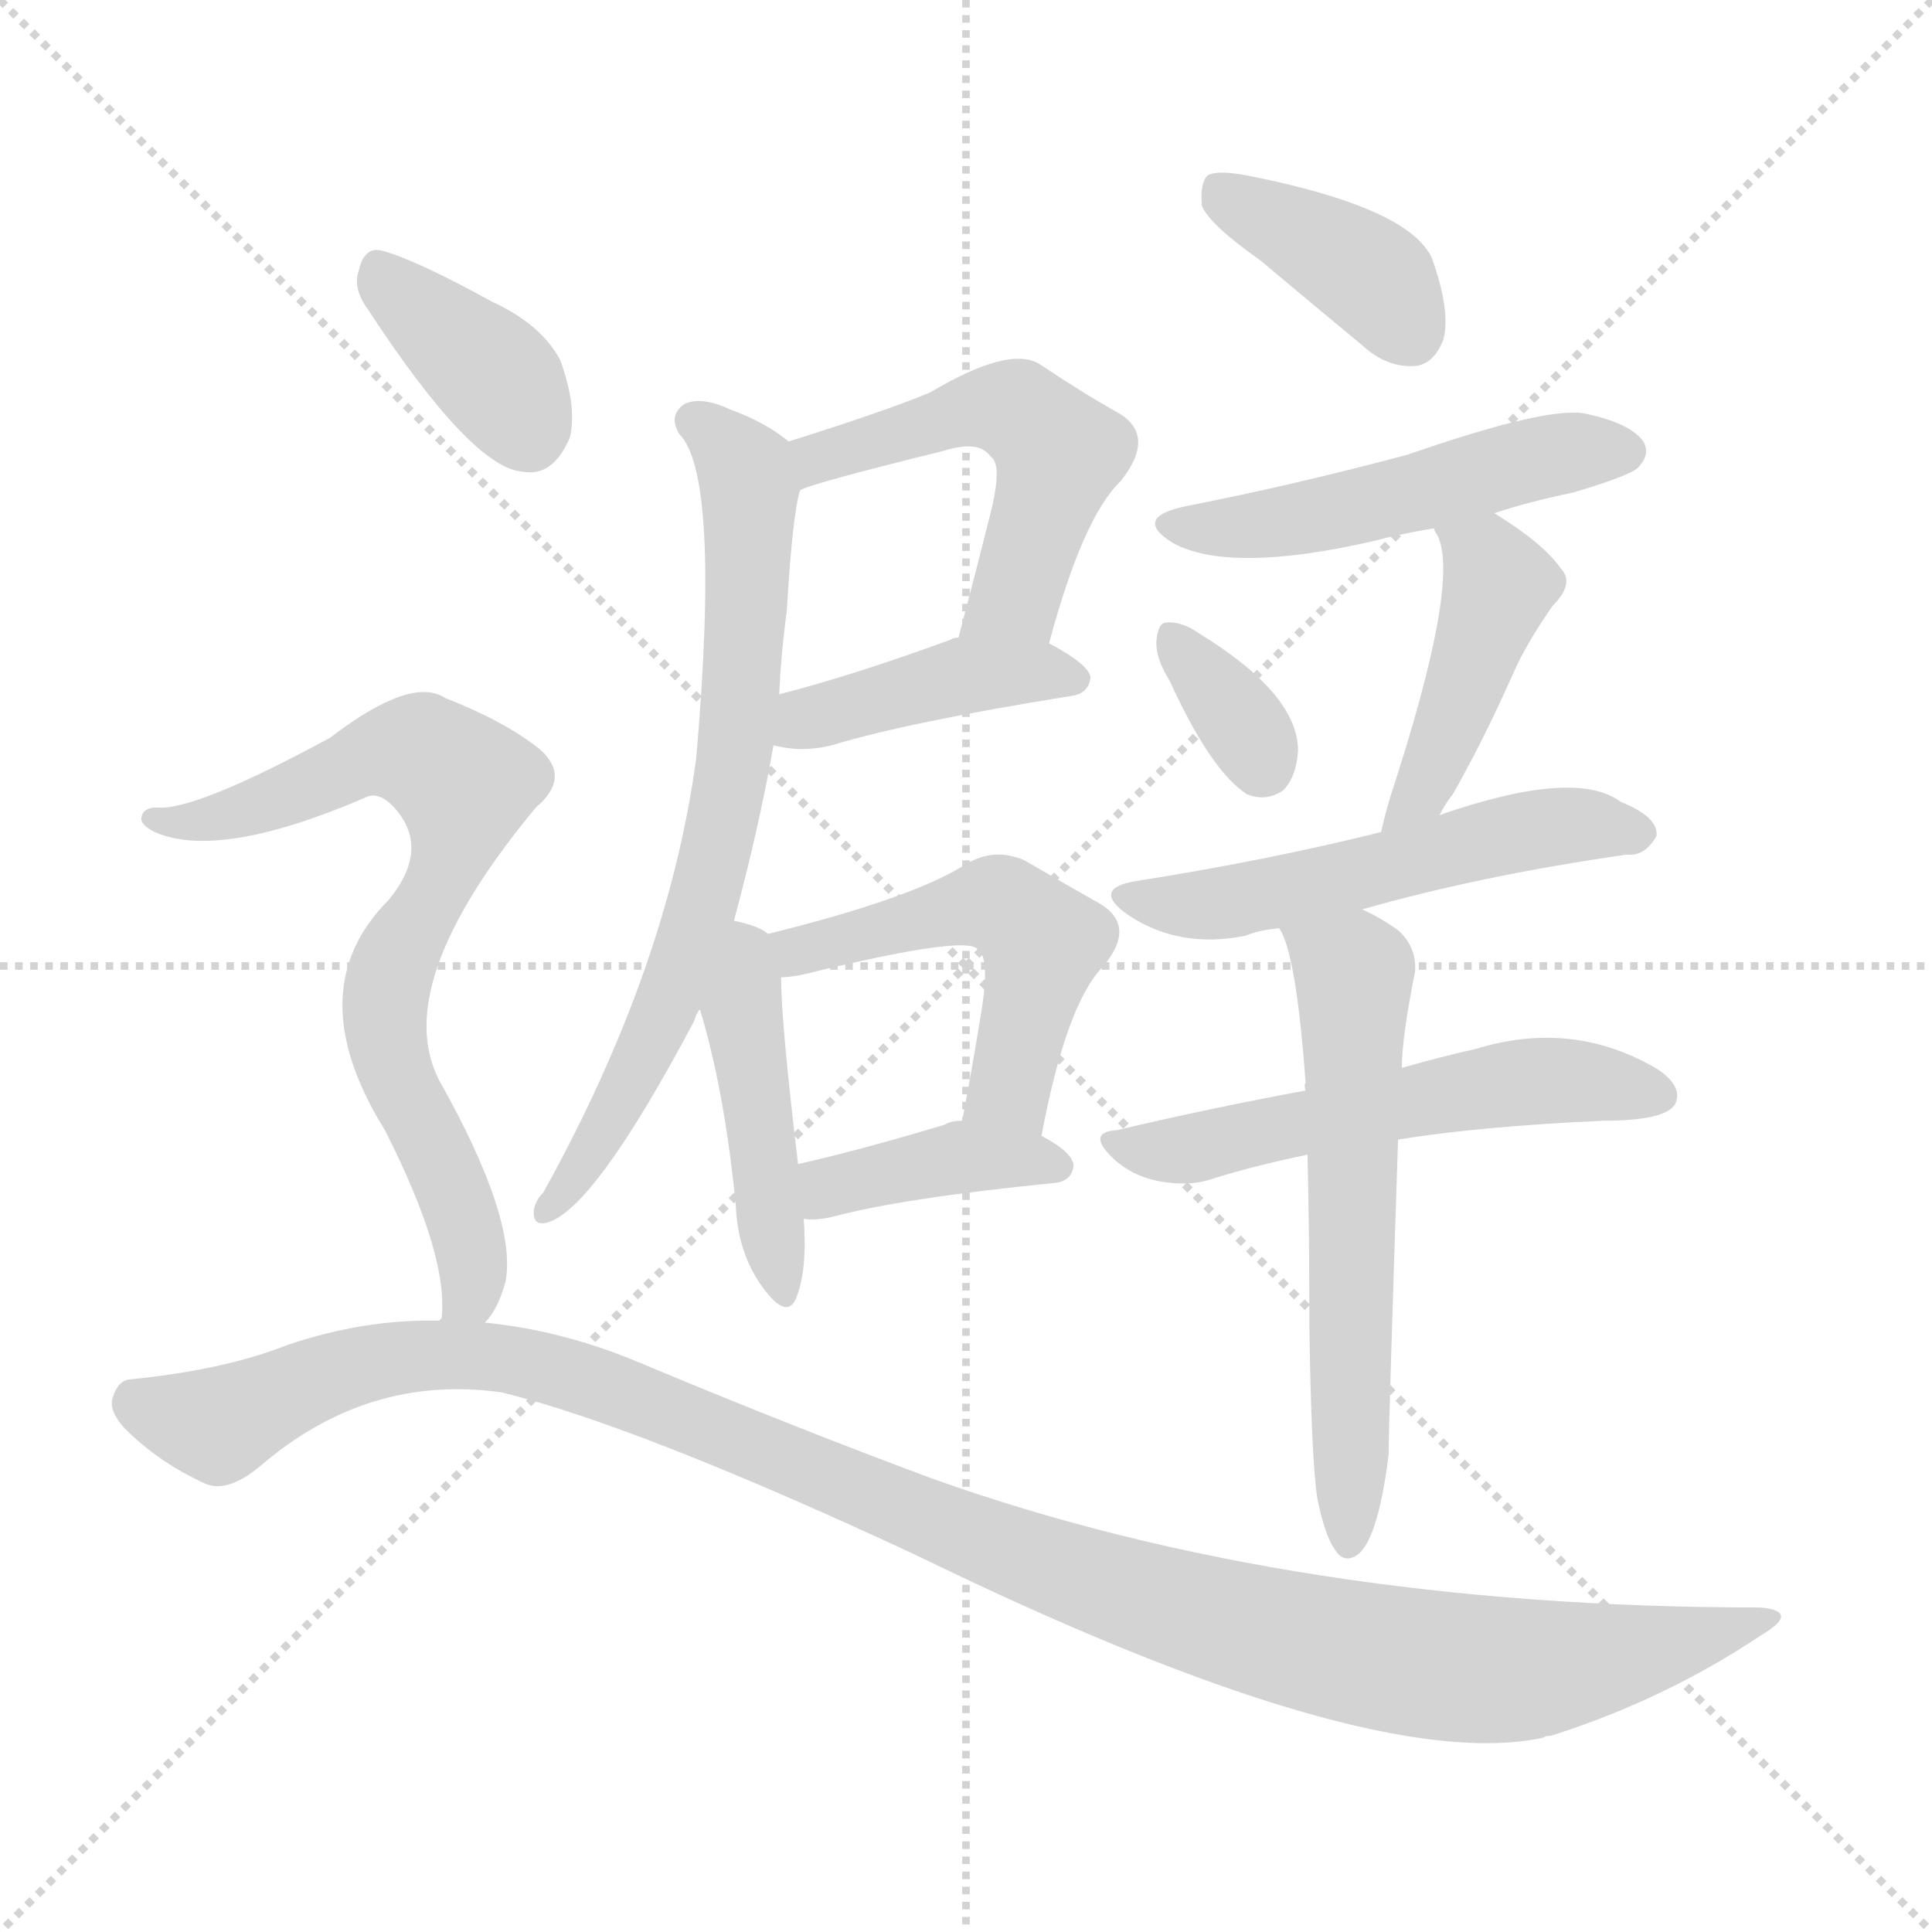 <svg version="1.1" viewBox="0 0 1024 1024" xmlns="http://www.w3.org/2000/svg">
  <g stroke="lightgray" stroke-dasharray="1,1" stroke-width="1" transform="scale(4, 4)">
    <line x1="0" y1="0" x2="256" y2="256"></line>
    <line x1="256" y1="0" x2="0" y2="256"></line>
    <line x1="128" y1="0" x2="128" y2="256"></line>
    <line x1="0" y1="128" x2="256" y2="128"></line>
  </g>
  <g transform="scale(1, -1) translate(0, -900)">
    <style type="text/css">
      
        @keyframes keyframes0 {
          from {
            stroke: blue;
            stroke-dashoffset: 521;
            stroke-width: 128;
          }
          63% {
            animation-timing-function: step-end;
            stroke: blue;
            stroke-dashoffset: 0;
            stroke-width: 128;
          }
          to {
            stroke: black;
            stroke-width: 1024;
          }
        }
        #make-me-a-hanzi-animation-0 {
          animation: keyframes0 0.674s both;
          animation-delay: 0s;
          animation-timing-function: linear;
        }
      
        @keyframes keyframes1 {
          from {
            stroke: blue;
            stroke-dashoffset: 412;
            stroke-width: 128;
          }
          57% {
            animation-timing-function: step-end;
            stroke: blue;
            stroke-dashoffset: 0;
            stroke-width: 128;
          }
          to {
            stroke: black;
            stroke-width: 1024;
          }
        }
        #make-me-a-hanzi-animation-1 {
          animation: keyframes1 0.585s both;
          animation-delay: 0.674s;
          animation-timing-function: linear;
        }
      
        @keyframes keyframes2 {
          from {
            stroke: blue;
            stroke-dashoffset: 709;
            stroke-width: 128;
          }
          70% {
            animation-timing-function: step-end;
            stroke: blue;
            stroke-dashoffset: 0;
            stroke-width: 128;
          }
          to {
            stroke: black;
            stroke-width: 1024;
          }
        }
        #make-me-a-hanzi-animation-2 {
          animation: keyframes2 0.827s both;
          animation-delay: 1.259s;
          animation-timing-function: linear;
        }
      
        @keyframes keyframes3 {
          from {
            stroke: blue;
            stroke-dashoffset: 444;
            stroke-width: 128;
          }
          59% {
            animation-timing-function: step-end;
            stroke: blue;
            stroke-dashoffset: 0;
            stroke-width: 128;
          }
          to {
            stroke: black;
            stroke-width: 1024;
          }
        }
        #make-me-a-hanzi-animation-3 {
          animation: keyframes3 0.611s both;
          animation-delay: 2.086s;
          animation-timing-function: linear;
        }
      
        @keyframes keyframes4 {
          from {
            stroke: blue;
            stroke-dashoffset: 504;
            stroke-width: 128;
          }
          62% {
            animation-timing-function: step-end;
            stroke: blue;
            stroke-dashoffset: 0;
            stroke-width: 128;
          }
          to {
            stroke: black;
            stroke-width: 1024;
          }
        }
        #make-me-a-hanzi-animation-4 {
          animation: keyframes4 0.66s both;
          animation-delay: 2.698s;
          animation-timing-function: linear;
        }
      
        @keyframes keyframes5 {
          from {
            stroke: blue;
            stroke-dashoffset: 389;
            stroke-width: 128;
          }
          56% {
            animation-timing-function: step-end;
            stroke: blue;
            stroke-dashoffset: 0;
            stroke-width: 128;
          }
          to {
            stroke: black;
            stroke-width: 1024;
          }
        }
        #make-me-a-hanzi-animation-5 {
          animation: keyframes5 0.567s both;
          animation-delay: 3.358s;
          animation-timing-function: linear;
        }
      
        @keyframes keyframes6 {
          from {
            stroke: blue;
            stroke-dashoffset: 386;
            stroke-width: 128;
          }
          56% {
            animation-timing-function: step-end;
            stroke: blue;
            stroke-dashoffset: 0;
            stroke-width: 128;
          }
          to {
            stroke: black;
            stroke-width: 1024;
          }
        }
        #make-me-a-hanzi-animation-6 {
          animation: keyframes6 0.564s both;
          animation-delay: 3.924s;
          animation-timing-function: linear;
        }
      
        @keyframes keyframes7 {
          from {
            stroke: blue;
            stroke-dashoffset: 497;
            stroke-width: 128;
          }
          62% {
            animation-timing-function: step-end;
            stroke: blue;
            stroke-dashoffset: 0;
            stroke-width: 128;
          }
          to {
            stroke: black;
            stroke-width: 1024;
          }
        }
        #make-me-a-hanzi-animation-7 {
          animation: keyframes7 0.654s both;
          animation-delay: 4.488s;
          animation-timing-function: linear;
        }
      
        @keyframes keyframes8 {
          from {
            stroke: blue;
            stroke-dashoffset: 341;
            stroke-width: 128;
          }
          53% {
            animation-timing-function: step-end;
            stroke: blue;
            stroke-dashoffset: 0;
            stroke-width: 128;
          }
          to {
            stroke: black;
            stroke-width: 1024;
          }
        }
        #make-me-a-hanzi-animation-8 {
          animation: keyframes8 0.528s both;
          animation-delay: 5.143s;
          animation-timing-function: linear;
        }
      
        @keyframes keyframes9 {
          from {
            stroke: blue;
            stroke-dashoffset: 440;
            stroke-width: 128;
          }
          59% {
            animation-timing-function: step-end;
            stroke: blue;
            stroke-dashoffset: 0;
            stroke-width: 128;
          }
          to {
            stroke: black;
            stroke-width: 1024;
          }
        }
        #make-me-a-hanzi-animation-9 {
          animation: keyframes9 0.608s both;
          animation-delay: 5.67s;
          animation-timing-function: linear;
        }
      
        @keyframes keyframes10 {
          from {
            stroke: blue;
            stroke-dashoffset: 531;
            stroke-width: 128;
          }
          63% {
            animation-timing-function: step-end;
            stroke: blue;
            stroke-dashoffset: 0;
            stroke-width: 128;
          }
          to {
            stroke: black;
            stroke-width: 1024;
          }
        }
        #make-me-a-hanzi-animation-10 {
          animation: keyframes10 0.682s both;
          animation-delay: 6.278s;
          animation-timing-function: linear;
        }
      
        @keyframes keyframes11 {
          from {
            stroke: blue;
            stroke-dashoffset: 540;
            stroke-width: 128;
          }
          64% {
            animation-timing-function: step-end;
            stroke: blue;
            stroke-dashoffset: 0;
            stroke-width: 128;
          }
          to {
            stroke: black;
            stroke-width: 1024;
          }
        }
        #make-me-a-hanzi-animation-11 {
          animation: keyframes11 0.689s both;
          animation-delay: 6.961s;
          animation-timing-function: linear;
        }
      
        @keyframes keyframes12 {
          from {
            stroke: blue;
            stroke-dashoffset: 596;
            stroke-width: 128;
          }
          66% {
            animation-timing-function: step-end;
            stroke: blue;
            stroke-dashoffset: 0;
            stroke-width: 128;
          }
          to {
            stroke: black;
            stroke-width: 1024;
          }
        }
        #make-me-a-hanzi-animation-12 {
          animation: keyframes12 0.735s both;
          animation-delay: 7.65s;
          animation-timing-function: linear;
        }
      
        @keyframes keyframes13 {
          from {
            stroke: blue;
            stroke-dashoffset: 373;
            stroke-width: 128;
          }
          55% {
            animation-timing-function: step-end;
            stroke: blue;
            stroke-dashoffset: 0;
            stroke-width: 128;
          }
          to {
            stroke: black;
            stroke-width: 1024;
          }
        }
        #make-me-a-hanzi-animation-13 {
          animation: keyframes13 0.554s both;
          animation-delay: 8.385s;
          animation-timing-function: linear;
        }
      
        @keyframes keyframes14 {
          from {
            stroke: blue;
            stroke-dashoffset: 733;
            stroke-width: 128;
          }
          70% {
            animation-timing-function: step-end;
            stroke: blue;
            stroke-dashoffset: 0;
            stroke-width: 128;
          }
          to {
            stroke: black;
            stroke-width: 1024;
          }
        }
        #make-me-a-hanzi-animation-14 {
          animation: keyframes14 0.847s both;
          animation-delay: 8.939s;
          animation-timing-function: linear;
        }
      
        @keyframes keyframes15 {
          from {
            stroke: blue;
            stroke-dashoffset: 1146;
            stroke-width: 128;
          }
          79% {
            animation-timing-function: step-end;
            stroke: blue;
            stroke-dashoffset: 0;
            stroke-width: 128;
          }
          to {
            stroke: black;
            stroke-width: 1024;
          }
        }
        #make-me-a-hanzi-animation-15 {
          animation: keyframes15 1.183s both;
          animation-delay: 9.785s;
          animation-timing-function: linear;
        }
      
    </style>
    
      <path d="M 556 559 Q 574 626 594 645 Q 613 669 593 681 Q 575 691 551 707 Q 535 717 493 692 Q 469 682 418 666 C 389 657 396 629 424 640 Q 427 643 500 661 Q 519 667 525 658 Q 532 654 524 624 Q 517 596 508 562 C 500 533 548 530 556 559 Z" fill="lightgray"></path>
    
      <path d="M 410 505 Q 425 501 441 505 Q 480 517 567 531 Q 577 532 578 541 Q 577 548 556 559 L 508 562 Q 505 562 504 561 Q 452 542 413 532 C 384 524 381 511 410 505 Z" fill="lightgray"></path>
    
      <path d="M 389 412 Q 402 460 410 505 L 413 532 Q 414 554 417 576 Q 420 627 424 640 C 428 659 428 659 418 666 Q 406 676 387 683 Q 372 690 363 686 Q 354 680 360 670 Q 382 648 369 498 Q 354 387 288 268 Q 284 264 283 259 Q 282 250 290 252 Q 315 259 368 359 Q 369 363 371 365 L 389 412 Z" fill="lightgray"></path>
    
      <path d="M 407 405 Q 403 409 389 412 C 360 419 363 394 371 365 Q 384 322 390 261 Q 391 236 404 218 Q 417 200 422 212 Q 428 227 426 254 L 423 283 Q 414 358 414 382 C 414 401 414 401 407 405 Z" fill="lightgray"></path>
    
      <path d="M 552 298 Q 565 367 584 387 Q 603 409 583 421 Q 567 430 543 444 Q 527 451 512 442 Q 484 424 407 405 C 378 398 384 379 414 382 Q 421 382 436 386 Q 512 404 518 397 Q 525 393 520 363 Q 516 338 510 306 C 505 277 546 269 552 298 Z" fill="lightgray"></path>
    
      <path d="M 426 254 Q 432 253 441 255 Q 478 265 559 273 Q 568 274 569 282 Q 569 289 552 298 L 510 306 Q 504 306 501 304 Q 458 291 423 283 C 394 276 396 256 426 254 Z" fill="lightgray"></path>
    
      <path d="M 668 762 Q 693 741 722 717 Q 735 705 750 706 Q 760 707 765 720 Q 769 735 759 763 Q 747 790 661 807 Q 645 810 640 807 Q 636 803 637 791 Q 641 781 668 762 Z" fill="lightgray"></path>
    
      <path d="M 792 628 Q 810 634 834 639 Q 864 648 868 652 Q 875 659 871 666 Q 864 676 839 681 Q 818 684 746 659 Q 686 643 630 632 Q 599 626 622 612 Q 652 596 727 613 Q 742 617 760 620 L 792 628 Z" fill="lightgray"></path>
    
      <path d="M 620 539 Q 642 491 661 479 Q 671 475 680 481 Q 687 488 688 502 Q 688 532 636 564 Q 626 571 618 570 Q 614 570 613 561 Q 612 552 620 539 Z" fill="lightgray"></path>
    
      <path d="M 763 468 Q 766 474 770 479 Q 786 507 802 543 Q 809 559 823 579 Q 835 591 827 599 Q 818 612 792 628 C 767 644 747 647 760 620 Q 760 619 762 616 Q 774 591 737 478 Q 734 468 732 459 C 725 430 748 442 763 468 Z" fill="lightgray"></path>
    
      <path d="M 722 418 Q 785 436 862 447 Q 872 446 878 457 Q 879 467 859 475 Q 835 493 763 468 L 732 459 Q 672 444 602 433 Q 578 429 598 415 Q 625 397 660 404 Q 667 407 678 408 L 722 418 Z" fill="lightgray"></path>
    
      <path d="M 741 296 Q 784 303 850 306 Q 883 306 888 315 Q 892 324 879 333 Q 834 360 782 344 Q 764 340 743 334 L 692 322 Q 643 313 592 301 Q 576 300 589 287 Q 599 277 614 274 Q 630 271 642 275 Q 664 282 693 288 L 741 296 Z" fill="lightgray"></path>
    
      <path d="M 698 107 Q 702 86 708 78 Q 712 72 718 75 Q 730 81 736 129 Q 736 144 741 296 L 743 334 Q 743 350 750 385 Q 751 398 741 407 Q 731 414 722 418 C 695 432 666 436 678 408 Q 687 395 692 326 Q 691 325 692 322 L 693 288 Q 694 248 694 196 Q 695 129 698 107 Z" fill="lightgray"></path>
    
      <path d="M 195 736 Q 250 652 277 650 Q 293 647 302 668 Q 306 684 297 709 Q 287 728 261 740 Q 221 762 203 767 Q 193 770 190 756 Q 187 747 195 736 Z" fill="lightgray"></path>
    
      <path d="M 257 199 Q 264 206 268 221 Q 274 254 233 327 Q 206 378 284 472 Q 303 488 286 503 Q 267 518 236 530 Q 218 542 175 509 Q 103 470 83 472 Q 76 472 75 467 Q 74 463 82 459 Q 116 444 193 477 Q 200 481 208 473 Q 229 451 206 423 Q 158 375 204 301 Q 238 234 234 201 Q 233 201 233 200 C 231 170 241 173 257 199 Z" fill="lightgray"></path>
    
      <path d="M 233 200 Q 193 201 152 187 Q 119 174 70 169 Q 63 169 60 160 Q 57 153 66 143 Q 84 125 108 114 Q 120 108 138 123 Q 195 172 266 162 Q 339 144 485 76 Q 725 -41 818 -21 Q 819 -20 822 -20 Q 882 -1 933 33 Q 955 46 933 48 Q 686 48 495 116 Q 422 143 336 179 Q 297 195 257 199 L 233 200 Z" fill="lightgray"></path>
    
    
      <clipPath id="make-me-a-hanzi-clip-0">
        <path d="M 556 559 Q 574 626 594 645 Q 613 669 593 681 Q 575 691 551 707 Q 535 717 493 692 Q 469 682 418 666 C 389 657 396 629 424 640 Q 427 643 500 661 Q 519 667 525 658 Q 532 654 524 624 Q 517 596 508 562 C 500 533 548 530 556 559 Z"></path>
      </clipPath>
      <path clip-path="url(#make-me-a-hanzi-clip-0)" d="M 423 647 L 434 658 L 511 682 L 542 680 L 562 660 L 538 584 L 514 567" fill="none" id="make-me-a-hanzi-animation-0" stroke-dasharray="393 786" stroke-linecap="round"></path>
    
      <clipPath id="make-me-a-hanzi-clip-1">
        <path d="M 410 505 Q 425 501 441 505 Q 480 517 567 531 Q 577 532 578 541 Q 577 548 556 559 L 508 562 Q 505 562 504 561 Q 452 542 413 532 C 384 524 381 511 410 505 Z"></path>
      </clipPath>
      <path clip-path="url(#make-me-a-hanzi-clip-1)" d="M 419 511 L 428 519 L 511 542 L 569 540" fill="none" id="make-me-a-hanzi-animation-1" stroke-dasharray="284 568" stroke-linecap="round"></path>
    
      <clipPath id="make-me-a-hanzi-clip-2">
        <path d="M 389 412 Q 402 460 410 505 L 413 532 Q 414 554 417 576 Q 420 627 424 640 C 428 659 428 659 418 666 Q 406 676 387 683 Q 372 690 363 686 Q 354 680 360 670 Q 382 648 369 498 Q 354 387 288 268 Q 284 264 283 259 Q 282 250 290 252 Q 315 259 368 359 Q 369 363 371 365 L 389 412 Z"></path>
      </clipPath>
      <path clip-path="url(#make-me-a-hanzi-clip-2)" d="M 368 677 L 393 655 L 397 641 L 390 501 L 374 424 L 349 355 L 290 259" fill="none" id="make-me-a-hanzi-animation-2" stroke-dasharray="581 1162" stroke-linecap="round"></path>
    
      <clipPath id="make-me-a-hanzi-clip-3">
        <path d="M 407 405 Q 403 409 389 412 C 360 419 363 394 371 365 Q 384 322 390 261 Q 391 236 404 218 Q 417 200 422 212 Q 428 227 426 254 L 423 283 Q 414 358 414 382 C 414 401 414 401 407 405 Z"></path>
      </clipPath>
      <path clip-path="url(#make-me-a-hanzi-clip-3)" d="M 393 404 L 393 364 L 414 217" fill="none" id="make-me-a-hanzi-animation-3" stroke-dasharray="316 632" stroke-linecap="round"></path>
    
      <clipPath id="make-me-a-hanzi-clip-4">
        <path d="M 552 298 Q 565 367 584 387 Q 603 409 583 421 Q 567 430 543 444 Q 527 451 512 442 Q 484 424 407 405 C 378 398 384 379 414 382 Q 421 382 436 386 Q 512 404 518 397 Q 525 393 520 363 Q 516 338 510 306 C 505 277 546 269 552 298 Z"></path>
      </clipPath>
      <path clip-path="url(#make-me-a-hanzi-clip-4)" d="M 418 389 L 491 415 L 518 421 L 537 417 L 553 400 L 535 322 L 518 312" fill="none" id="make-me-a-hanzi-animation-4" stroke-dasharray="376 752" stroke-linecap="round"></path>
    
      <clipPath id="make-me-a-hanzi-clip-5">
        <path d="M 426 254 Q 432 253 441 255 Q 478 265 559 273 Q 568 274 569 282 Q 569 289 552 298 L 510 306 Q 504 306 501 304 Q 458 291 423 283 C 394 276 396 256 426 254 Z"></path>
      </clipPath>
      <path clip-path="url(#make-me-a-hanzi-clip-5)" d="M 433 262 L 445 273 L 499 285 L 560 282" fill="none" id="make-me-a-hanzi-animation-5" stroke-dasharray="261 522" stroke-linecap="round"></path>
    
      <clipPath id="make-me-a-hanzi-clip-6">
        <path d="M 668 762 Q 693 741 722 717 Q 735 705 750 706 Q 760 707 765 720 Q 769 735 759 763 Q 747 790 661 807 Q 645 810 640 807 Q 636 803 637 791 Q 641 781 668 762 Z"></path>
      </clipPath>
      <path clip-path="url(#make-me-a-hanzi-clip-6)" d="M 645 801 L 725 755 L 747 724" fill="none" id="make-me-a-hanzi-animation-6" stroke-dasharray="258 516" stroke-linecap="round"></path>
    
      <clipPath id="make-me-a-hanzi-clip-7">
        <path d="M 792 628 Q 810 634 834 639 Q 864 648 868 652 Q 875 659 871 666 Q 864 676 839 681 Q 818 684 746 659 Q 686 643 630 632 Q 599 626 622 612 Q 652 596 727 613 Q 742 617 760 620 L 792 628 Z"></path>
      </clipPath>
      <path clip-path="url(#make-me-a-hanzi-clip-7)" d="M 624 623 L 678 622 L 817 658 L 860 661" fill="none" id="make-me-a-hanzi-animation-7" stroke-dasharray="369 738" stroke-linecap="round"></path>
    
      <clipPath id="make-me-a-hanzi-clip-8">
        <path d="M 620 539 Q 642 491 661 479 Q 671 475 680 481 Q 687 488 688 502 Q 688 532 636 564 Q 626 571 618 570 Q 614 570 613 561 Q 612 552 620 539 Z"></path>
      </clipPath>
      <path clip-path="url(#make-me-a-hanzi-clip-8)" d="M 621 562 L 670 493" fill="none" id="make-me-a-hanzi-animation-8" stroke-dasharray="213 426" stroke-linecap="round"></path>
    
      <clipPath id="make-me-a-hanzi-clip-9">
        <path d="M 763 468 Q 766 474 770 479 Q 786 507 802 543 Q 809 559 823 579 Q 835 591 827 599 Q 818 612 792 628 C 767 644 747 647 760 620 Q 760 619 762 616 Q 774 591 737 478 Q 734 468 732 459 C 725 430 748 442 763 468 Z"></path>
      </clipPath>
      <path clip-path="url(#make-me-a-hanzi-clip-9)" d="M 766 620 L 789 603 L 795 589 L 759 493 L 736 463" fill="none" id="make-me-a-hanzi-animation-9" stroke-dasharray="312 624" stroke-linecap="round"></path>
    
      <clipPath id="make-me-a-hanzi-clip-10">
        <path d="M 722 418 Q 785 436 862 447 Q 872 446 878 457 Q 879 467 859 475 Q 835 493 763 468 L 732 459 Q 672 444 602 433 Q 578 429 598 415 Q 625 397 660 404 Q 667 407 678 408 L 722 418 Z"></path>
      </clipPath>
      <path clip-path="url(#make-me-a-hanzi-clip-10)" d="M 598 424 L 649 421 L 824 462 L 868 458" fill="none" id="make-me-a-hanzi-animation-10" stroke-dasharray="403 806" stroke-linecap="round"></path>
    
      <clipPath id="make-me-a-hanzi-clip-11">
        <path d="M 741 296 Q 784 303 850 306 Q 883 306 888 315 Q 892 324 879 333 Q 834 360 782 344 Q 764 340 743 334 L 692 322 Q 643 313 592 301 Q 576 300 589 287 Q 599 277 614 274 Q 630 271 642 275 Q 664 282 693 288 L 741 296 Z"></path>
      </clipPath>
      <path clip-path="url(#make-me-a-hanzi-clip-11)" d="M 601 292 L 623 290 L 795 325 L 830 328 L 880 319" fill="none" id="make-me-a-hanzi-animation-11" stroke-dasharray="412 824" stroke-linecap="round"></path>
    
      <clipPath id="make-me-a-hanzi-clip-12">
        <path d="M 698 107 Q 702 86 708 78 Q 712 72 718 75 Q 730 81 736 129 Q 736 144 741 296 L 743 334 Q 743 350 750 385 Q 751 398 741 407 Q 731 414 722 418 C 695 432 666 436 678 408 Q 687 395 692 326 Q 691 325 692 322 L 693 288 Q 694 248 694 196 Q 695 129 698 107 Z"></path>
      </clipPath>
      <path clip-path="url(#make-me-a-hanzi-clip-12)" d="M 686 408 L 718 383 L 715 84" fill="none" id="make-me-a-hanzi-animation-12" stroke-dasharray="468 936" stroke-linecap="round"></path>
    
      <clipPath id="make-me-a-hanzi-clip-13">
        <path d="M 195 736 Q 250 652 277 650 Q 293 647 302 668 Q 306 684 297 709 Q 287 728 261 740 Q 221 762 203 767 Q 193 770 190 756 Q 187 747 195 736 Z"></path>
      </clipPath>
      <path clip-path="url(#make-me-a-hanzi-clip-13)" d="M 200 757 L 254 709 L 280 673" fill="none" id="make-me-a-hanzi-animation-13" stroke-dasharray="245 490" stroke-linecap="round"></path>
    
      <clipPath id="make-me-a-hanzi-clip-14">
        <path d="M 257 199 Q 264 206 268 221 Q 274 254 233 327 Q 206 378 284 472 Q 303 488 286 503 Q 267 518 236 530 Q 218 542 175 509 Q 103 470 83 472 Q 76 472 75 467 Q 74 463 82 459 Q 116 444 193 477 Q 200 481 208 473 Q 229 451 206 423 Q 158 375 204 301 Q 238 234 234 201 Q 233 201 233 200 C 231 170 241 173 257 199 Z"></path>
      </clipPath>
      <path clip-path="url(#make-me-a-hanzi-clip-14)" d="M 81 466 L 131 470 L 194 499 L 211 501 L 223 501 L 246 484 L 236 438 L 210 393 L 203 362 L 214 319 L 232 290 L 248 246 L 249 214 L 240 206" fill="none" id="make-me-a-hanzi-animation-14" stroke-dasharray="605 1210" stroke-linecap="round"></path>
    
      <clipPath id="make-me-a-hanzi-clip-15">
        <path d="M 233 200 Q 193 201 152 187 Q 119 174 70 169 Q 63 169 60 160 Q 57 153 66 143 Q 84 125 108 114 Q 120 108 138 123 Q 195 172 266 162 Q 339 144 485 76 Q 725 -41 818 -21 Q 819 -20 822 -20 Q 882 -1 933 33 Q 955 46 933 48 Q 686 48 495 116 Q 422 143 336 179 Q 297 195 257 199 L 233 200 Z"></path>
      </clipPath>
      <path clip-path="url(#make-me-a-hanzi-clip-15)" d="M 73 156 L 115 145 L 202 179 L 250 182 L 311 169 L 526 80 L 675 33 L 745 19 L 811 15 L 891 29 L 924 41" fill="none" id="make-me-a-hanzi-animation-15" stroke-dasharray="1018 2036" stroke-linecap="round"></path>
    
  </g>
</svg>
